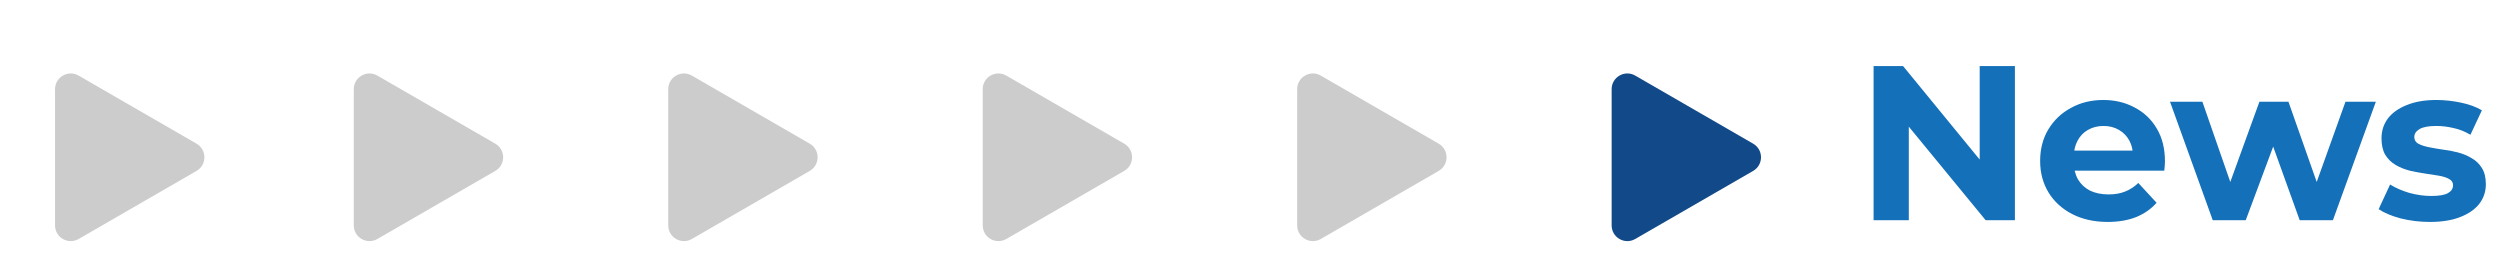 <svg width="159" height="17" viewBox="0 0 159 17" fill="none" xmlns="http://www.w3.org/2000/svg">
<path opacity="0.2" d="M12.5 9.137C13.167 9.522 13.167 10.485 12.5 10.87L5 15.2C4.333 15.585 3.5 15.103 3.5 14.334V5.673C3.5 4.904 4.333 4.422 5 4.807L12.5 9.137Z" fill="black"/>
<path opacity="0.2" d="M31.5 9.137C32.167 9.522 32.167 10.485 31.5 10.87L24 15.2C23.333 15.585 22.5 15.103 22.5 14.334V5.673C22.5 4.904 23.333 4.422 24 4.807L31.5 9.137Z" fill="black"/>
<path d="M119.16 14.003V4.203H121.036L126.818 11.259H125.908V4.203H128.148V14.003H126.286L120.49 6.947H121.4V14.003H119.16ZM134.051 14.115C133.192 14.115 132.436 13.947 131.783 13.611C131.139 13.275 130.639 12.818 130.285 12.239C129.93 11.651 129.753 10.984 129.753 10.237C129.753 9.481 129.925 8.814 130.271 8.235C130.625 7.647 131.106 7.19 131.713 6.863C132.319 6.527 133.005 6.359 133.771 6.359C134.508 6.359 135.171 6.518 135.759 6.835C136.356 7.143 136.827 7.591 137.173 8.179C137.518 8.758 137.691 9.453 137.691 10.265C137.691 10.349 137.686 10.447 137.677 10.559C137.667 10.662 137.658 10.76 137.649 10.853H131.531V9.579H136.501L135.661 9.957C135.661 9.565 135.581 9.224 135.423 8.935C135.264 8.646 135.045 8.422 134.765 8.263C134.485 8.095 134.158 8.011 133.785 8.011C133.411 8.011 133.08 8.095 132.791 8.263C132.511 8.422 132.291 8.65 132.133 8.949C131.974 9.238 131.895 9.584 131.895 9.985V10.321C131.895 10.732 131.983 11.096 132.161 11.413C132.347 11.721 132.604 11.959 132.931 12.127C133.267 12.286 133.659 12.365 134.107 12.365C134.508 12.365 134.858 12.304 135.157 12.183C135.465 12.062 135.745 11.88 135.997 11.637L137.159 12.897C136.813 13.289 136.379 13.592 135.857 13.807C135.334 14.012 134.732 14.115 134.051 14.115ZM140.73 14.003L138.014 6.471H140.072L142.326 12.953H141.346L143.698 6.471H145.546L147.828 12.953H146.848L149.172 6.471H151.104L148.374 14.003H146.26L144.258 8.445H144.902L142.83 14.003H140.73ZM154.544 14.115C153.9 14.115 153.279 14.04 152.682 13.891C152.094 13.732 151.627 13.536 151.282 13.303L152.01 11.735C152.355 11.95 152.761 12.127 153.228 12.267C153.704 12.398 154.171 12.463 154.628 12.463C155.132 12.463 155.487 12.402 155.692 12.281C155.907 12.16 156.014 11.992 156.014 11.777C156.014 11.6 155.93 11.469 155.762 11.385C155.603 11.292 155.389 11.222 155.118 11.175C154.847 11.128 154.549 11.082 154.222 11.035C153.905 10.988 153.583 10.928 153.256 10.853C152.929 10.769 152.631 10.648 152.36 10.489C152.089 10.33 151.87 10.116 151.702 9.845C151.543 9.574 151.464 9.224 151.464 8.795C151.464 8.319 151.599 7.899 151.87 7.535C152.15 7.171 152.551 6.886 153.074 6.681C153.597 6.466 154.222 6.359 154.95 6.359C155.463 6.359 155.986 6.415 156.518 6.527C157.05 6.639 157.493 6.802 157.848 7.017L157.12 8.571C156.756 8.356 156.387 8.212 156.014 8.137C155.65 8.053 155.295 8.011 154.95 8.011C154.465 8.011 154.11 8.076 153.886 8.207C153.662 8.338 153.55 8.506 153.55 8.711C153.55 8.898 153.629 9.038 153.788 9.131C153.956 9.224 154.175 9.299 154.446 9.355C154.717 9.411 155.011 9.462 155.328 9.509C155.655 9.546 155.981 9.607 156.308 9.691C156.635 9.775 156.929 9.896 157.19 10.055C157.461 10.204 157.68 10.414 157.848 10.685C158.016 10.946 158.1 11.292 158.1 11.721C158.1 12.188 157.96 12.603 157.68 12.967C157.4 13.322 156.994 13.602 156.462 13.807C155.939 14.012 155.3 14.115 154.544 14.115Z" fill="#1470B9"/>
<path opacity="0.2" d="M51.5 9.137C52.167 9.522 52.167 10.485 51.5 10.87L44 15.2C43.333 15.585 42.5 15.103 42.5 14.334V5.673C42.5 4.904 43.333 4.422 44 4.807L51.5 9.137Z" fill="black"/>
<path opacity="0.2" d="M71.5 9.137C72.167 9.522 72.167 10.485 71.5 10.87L64 15.2C63.333 15.585 62.5 15.103 62.5 14.334V5.673C62.5 4.904 63.333 4.422 64 4.807L71.5 9.137Z" fill="black"/>
<path opacity="0.2" d="M91.5 9.137C92.167 9.522 92.167 10.485 91.5 10.87L84 15.2C83.333 15.585 82.5 15.103 82.5 14.334V5.673C82.5 4.904 83.333 4.422 84 4.807L91.5 9.137Z" fill="black"/>
<path d="M111.5 9.137C112.167 9.522 112.167 10.485 111.5 10.87L104 15.2C103.333 15.585 102.5 15.103 102.5 14.334V5.673C102.5 4.904 103.333 4.422 104 4.807L111.5 9.137Z" fill="#124989"/>
</svg>
